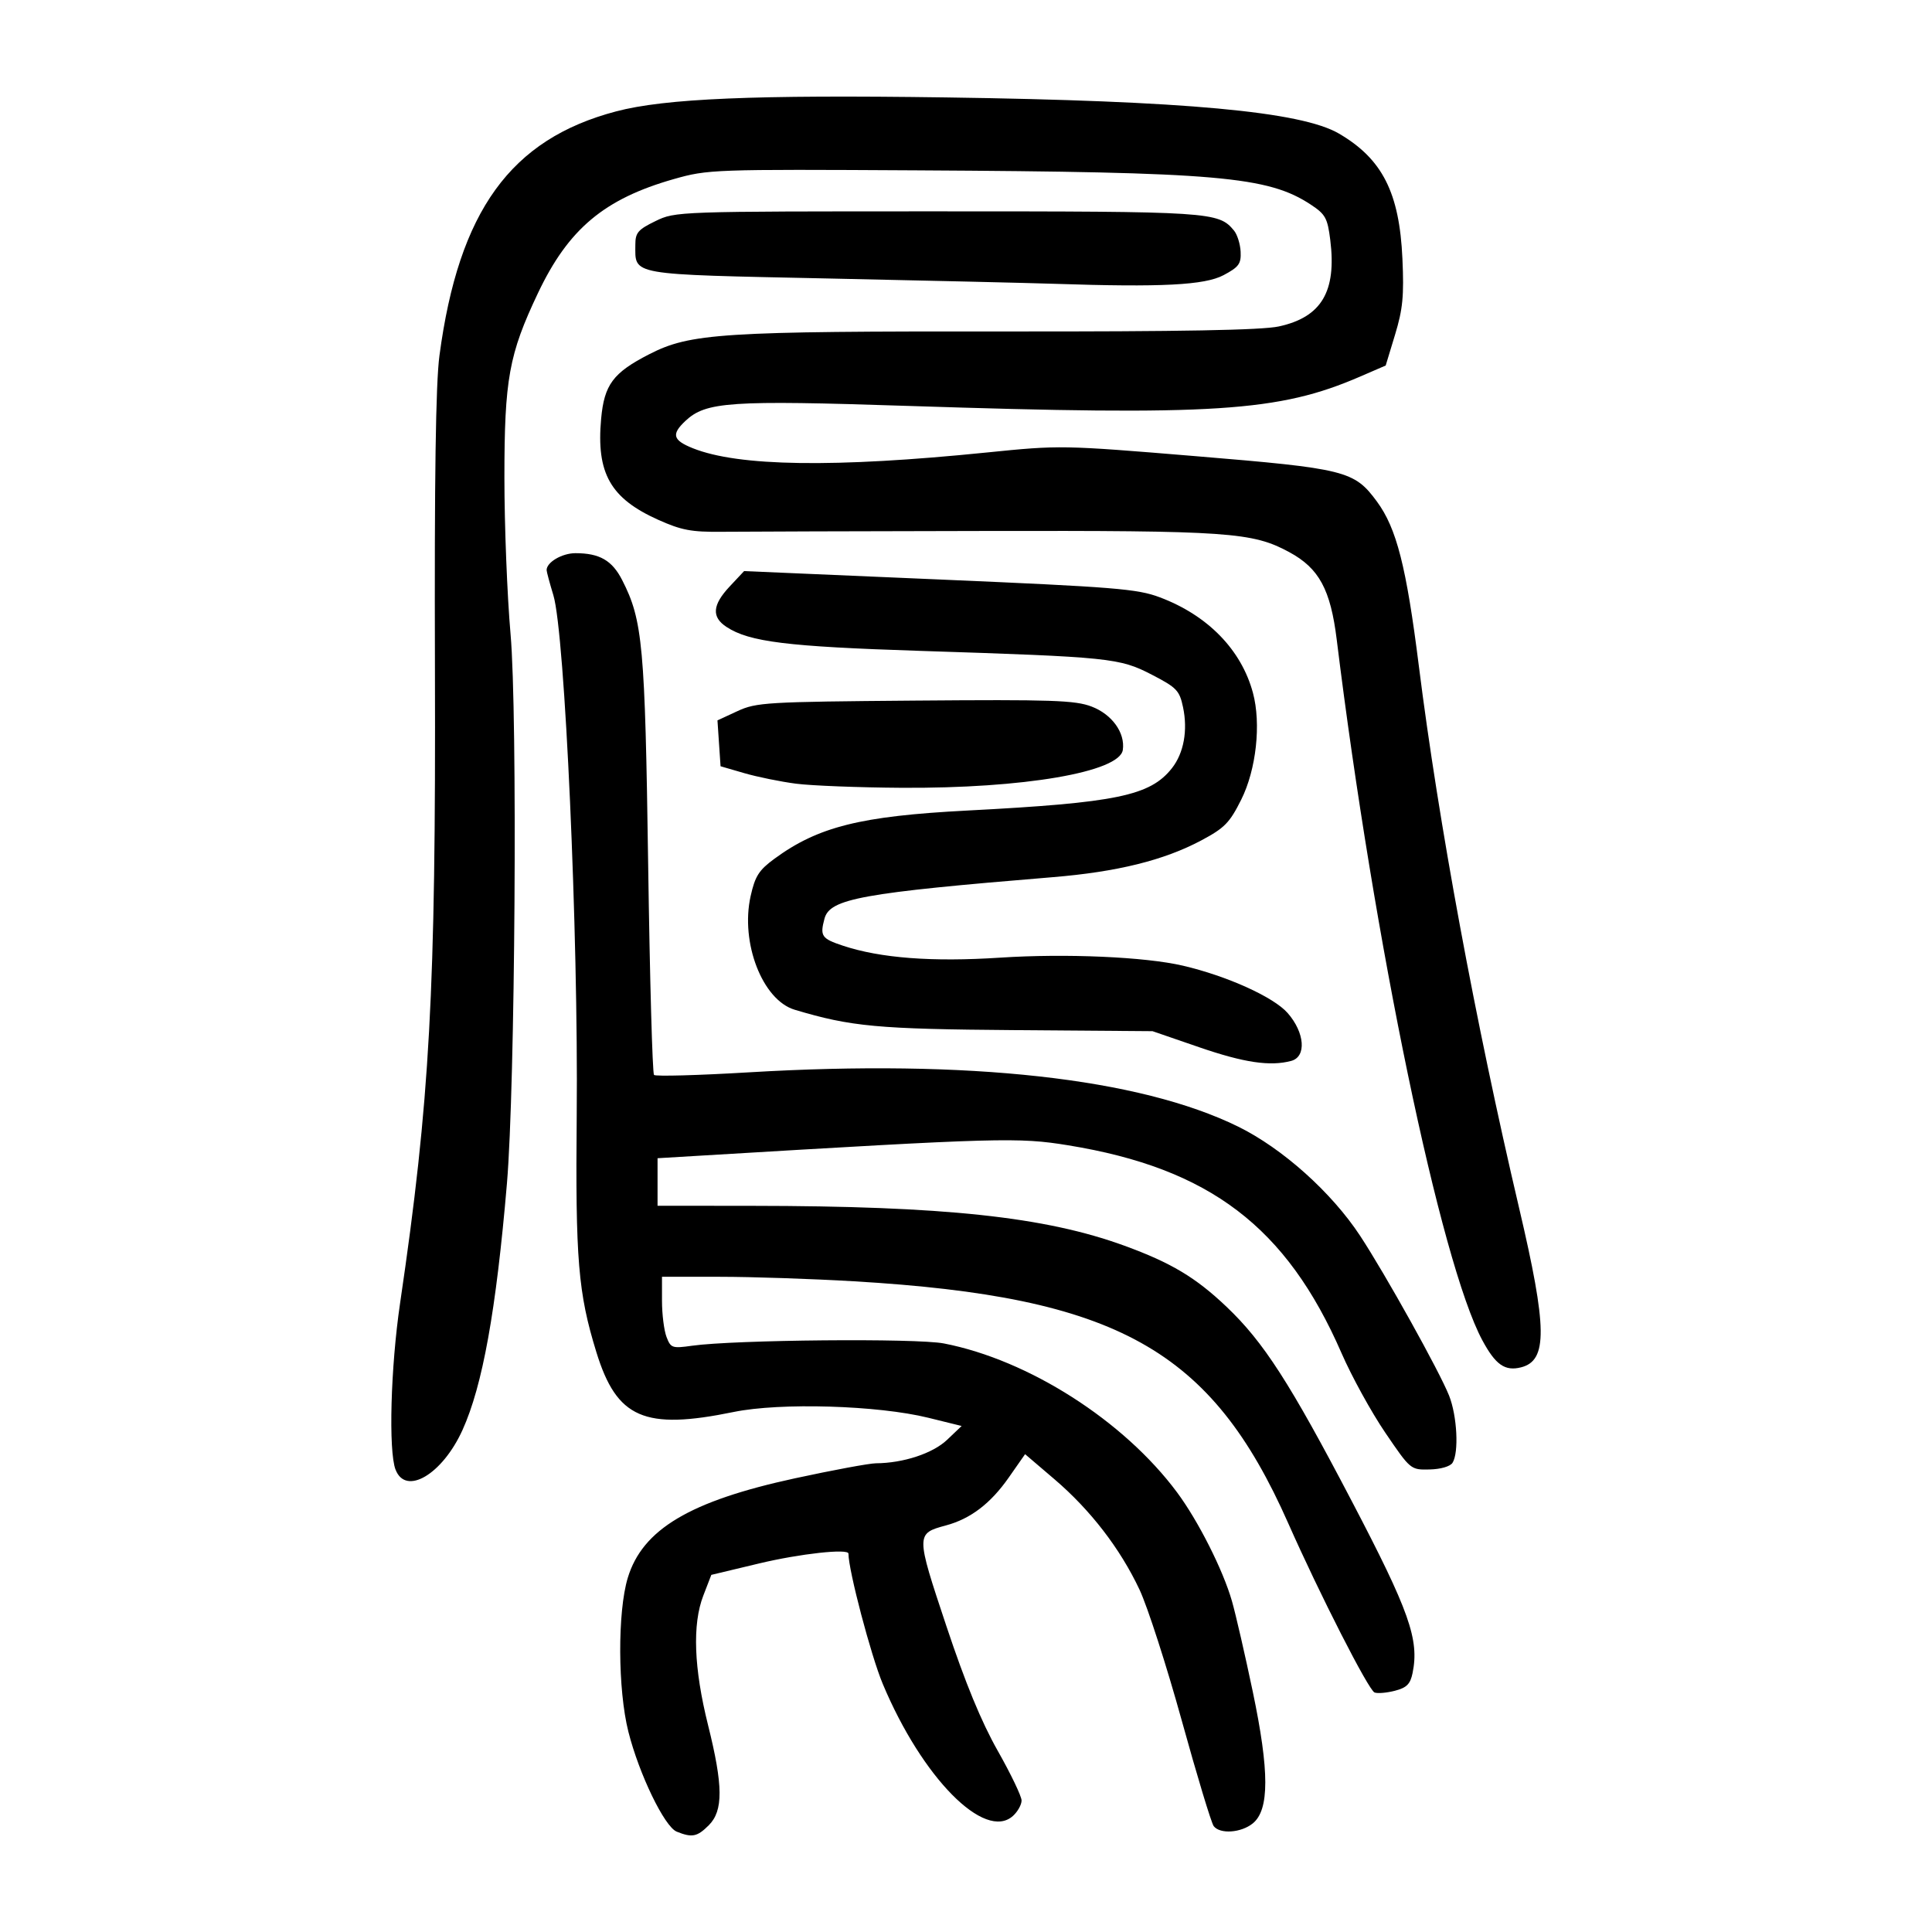 <?xml version="1.0" encoding="UTF-8" standalone="no"?>
<svg
   xmlns:dc="http://purl.org/dc/elements/1.1/"
   xmlns:cc="http://creativecommons.org/ns#"
   xmlns:rdf="http://www.w3.org/1999/02/22-rdf-syntax-ns#"
   xmlns:svg="http://www.w3.org/2000/svg"
   xmlns="http://www.w3.org/2000/svg"
   viewBox="0 0 300 300"
   height="300"
   width="300"
   id="svg263"
   version="1.1">
  <defs
     id="defs267" />
  <path
     id="path273"
     d="m 105.077,284.416 c -1.89,-0.761 -5.834,-8.915 -7.5,-15.505 -1.653,-6.539 -1.702,-18.605 -0.097,-23.904 2.283,-7.535 9.651,-11.922 25.956,-15.455 5.896,-1.277 11.558,-2.327 12.582,-2.334 4.256,-0.026 8.832,-1.535 11.048,-3.645 l 2.256,-2.147 -5.17,-1.275 c -7.839,-1.934 -22.985,-2.386 -30.215,-0.902 -13.89,2.851 -18.164,0.989 -21.334,-9.29 -2.835,-9.191 -3.262,-14.362 -3.05,-36.864 0.265,-28.093 -1.83,-74.748 -3.621,-80.65 -0.575,-1.896 -1.049,-3.657 -1.053,-3.914 -0.019,-1.216 2.391,-2.634 4.477,-2.634 3.749,0 5.696,1.122 7.257,4.181 3.193,6.258 3.545,10.113 4.034,44.206 0.254,17.703 0.663,32.388 0.908,32.633 0.245,0.245 6.873,0.062 14.729,-0.406 34.15,-2.034 60.662,0.906 75.966,8.425 6.888,3.384 14.528,10.223 18.957,16.97 3.943,6.006 12.305,21.031 13.805,24.804 1.252,3.15 1.544,8.841 0.535,10.434 -0.359,0.566 -1.84,0.996 -3.562,1.034 -2.943,0.064 -2.954,0.055 -6.877,-5.708 -2.161,-3.175 -5.222,-8.74 -6.802,-12.368 -8.54,-19.598 -20.49,-28.684 -42.43,-32.259 -7.736,-1.26 -10.6,-1.181 -56.706,1.582 l -7.066,0.423 v 3.69 3.69 l 14.648,0.013 c 29.897,0.027 45.542,1.701 57.845,6.192 7.258,2.649 11.08,4.936 15.872,9.496 5.748,5.47 9.82,11.792 19.454,30.206 8.925,17.057 10.482,21.461 9.42,26.654 -0.351,1.714 -0.911,2.276 -2.744,2.751 -1.267,0.328 -2.689,0.449 -3.16,0.269 -0.928,-0.356 -8.507,-15.215 -13.41,-26.293 -11.961,-27.024 -26.526,-35.14 -67.396,-37.556 -6.525,-0.386 -15.909,-0.701 -20.852,-0.701 h -8.988 v 3.746 c 0,2.061 0.314,4.573 0.698,5.583 0.66,1.736 0.878,1.812 3.964,1.377 6.592,-0.928 34.848,-1.185 39.11,-0.356 13.163,2.561 27.941,11.999 36.206,23.124 3.296,4.436 7.141,12.053 8.524,16.886 0.59,2.063 2.044,8.384 3.231,14.048 2.594,12.378 2.595,18.371 0.004,20.469 -1.816,1.47 -5.084,1.699 -6.068,0.425 -0.366,-0.474 -2.595,-7.841 -4.954,-16.371 -2.359,-8.53 -5.31,-17.681 -6.558,-20.335 -3.001,-6.382 -7.629,-12.39 -13.218,-17.161 l -4.559,-3.892 -2.525,3.614 c -2.827,4.046 -5.938,6.421 -9.762,7.45 -4.687,1.262 -4.687,1.369 0.051,15.586 2.966,8.9 5.437,14.9 7.992,19.413 2.034,3.592 3.699,7.064 3.699,7.715 0,0.651 -0.6,1.726 -1.332,2.389 -4.374,3.958 -14.126,-5.928 -20.228,-20.506 -1.828,-4.366 -5.323,-17.641 -5.323,-20.218 0,-0.82 -7.523,0.008 -13.873,1.526 l -7.421,1.774 -1.244,3.223 c -1.72,4.457 -1.47,11.258 0.739,20.111 2.347,9.403 2.376,13.282 0.116,15.541 -1.803,1.803 -2.593,1.961 -4.984,0.998 z m -43.661,-56.219 c -1.11,-2.918 -0.756,-15.889 0.704,-25.805 4.643,-31.539 5.567,-48.342 5.417,-98.573 -0.089,-29.708 0.121,-44.25 0.7,-48.597 2.993,-22.471 11.053,-33.613 27.436,-37.926 7.61,-2.003 21.489,-2.59 51.236,-2.167 37.066,0.528 55.148,2.192 61.005,5.615 6.733,3.935 9.389,9.17 9.853,19.418 0.262,5.781 0.063,7.833 -1.14,11.797 l -1.457,4.798 -3.972,1.719 c -12.623,5.464 -22.623,6.112 -70.252,4.553 -27.615,-0.904 -31.338,-0.652 -34.513,2.33 -2.217,2.082 -1.968,2.995 1.156,4.245 7.093,2.838 22.016,3.054 45.635,0.659 11.377,-1.153 11.676,-1.148 32.398,0.567 23.339,1.932 24.659,2.262 28.18,7.042 3.062,4.157 4.577,10.104 6.524,25.6 3.048,24.255 8.788,55.283 15.555,84.083 4.393,18.695 4.454,23.724 0.3,24.767 -2.495,0.626 -3.955,-0.395 -6.001,-4.197 -6.47,-12.02 -16.844,-61.928 -22.612,-108.789 -0.96,-7.797 -2.741,-11.089 -7.356,-13.592 -5.734,-3.11 -9.372,-3.364 -47.276,-3.294 -19.427,0.036 -37.826,0.092 -40.887,0.125 -4.683,0.05 -6.242,-0.245 -9.841,-1.86 -7.429,-3.334 -9.631,-7.227 -8.865,-15.675 0.481,-5.306 1.852,-7.152 7.444,-10.022 6.397,-3.283 11.19,-3.59 55.43,-3.549 27.245,0.025 39.708,-0.204 42.361,-0.78 6.618,-1.435 8.986,-5.416 7.985,-13.427 -0.425,-3.398 -0.748,-3.987 -3.008,-5.479 -6.655,-4.393 -14.429,-5.071 -61.124,-5.331 -31.695,-0.177 -32.515,-0.147 -37.792,1.353 -10.811,3.074 -16.376,7.743 -21.103,17.705 -4.511,9.506 -5.212,13.36 -5.212,28.665 0,7.393 0.43,18.335 0.957,24.316 1.097,12.466 0.714,70.236 -0.565,85.285 -1.676,19.719 -3.778,31.383 -6.898,38.272 -3.126,6.901 -8.83,10.271 -10.398,6.145 z m 124.784,-65.586 -7.238,-2.49 -21.369,-0.163 c -21.348,-0.163 -25.413,-0.539 -34.19,-3.164 -5.008,-1.498 -8.465,-10.412 -6.845,-17.653 0.694,-3.1 1.283,-4.024 3.697,-5.795 6.775,-4.972 13.372,-6.622 29.916,-7.483 23.207,-1.208 28.431,-2.289 31.81,-6.584 1.839,-2.338 2.481,-5.866 1.721,-9.46 -0.55,-2.603 -0.978,-3.049 -4.841,-5.049 -5.025,-2.601 -6.429,-2.745 -36.088,-3.705 -20.568,-0.666 -26.414,-1.39 -29.959,-3.713 -2.349,-1.539 -2.203,-3.408 0.49,-6.283 l 2.24,-2.39 30.33,1.305 c 27.314,1.175 30.717,1.45 34.221,2.767 7.444,2.798 12.661,8.148 14.46,14.829 1.294,4.805 0.517,11.914 -1.813,16.579 -1.803,3.61 -2.584,4.409 -6.199,6.336 -5.802,3.093 -13.062,4.889 -23.092,5.714 -29.633,2.438 -34.593,3.338 -35.422,6.431 -0.727,2.711 -0.46,3.105 2.852,4.205 5.837,1.938 13.851,2.548 24.427,1.859 10.194,-0.665 22.508,-0.124 28.377,1.247 6.856,1.601 14.077,4.865 16.259,7.35 2.672,3.043 2.953,6.793 0.558,7.435 -3.277,0.878 -7.326,0.277 -14.303,-2.124 z M 123.605,121.691 c -2.391,-0.31 -6.006,-1.047 -8.033,-1.636 l -3.685,-1.071 -0.24,-3.561 -0.24,-3.561 3.103,-1.437 c 2.932,-1.357 4.457,-1.448 27.574,-1.636 21.276,-0.173 24.855,-0.052 27.415,0.924 3.17,1.209 5.231,4.07 4.852,6.732 -0.49,3.441 -15.421,6 -34.335,5.884 -6.635,-0.041 -14.02,-0.328 -16.411,-0.638 z M 163.797,44.071 C 160.006,43.945 144.211,43.573 128.698,43.245 97.415,42.584 98.656,42.801 98.656,37.995 c 0,-1.86 0.413,-2.344 3.12,-3.66 3.107,-1.509 3.297,-1.516 43.794,-1.516 42.535,0 43.631,0.071 46.04,2.976 0.512,0.617 0.977,2.1 1.034,3.295 0.089,1.875 -0.274,2.374 -2.654,3.638 -2.923,1.553 -9.626,1.896 -26.194,1.343 z"
     style="fill:#000000;stroke-width:0.689" />
</svg>
